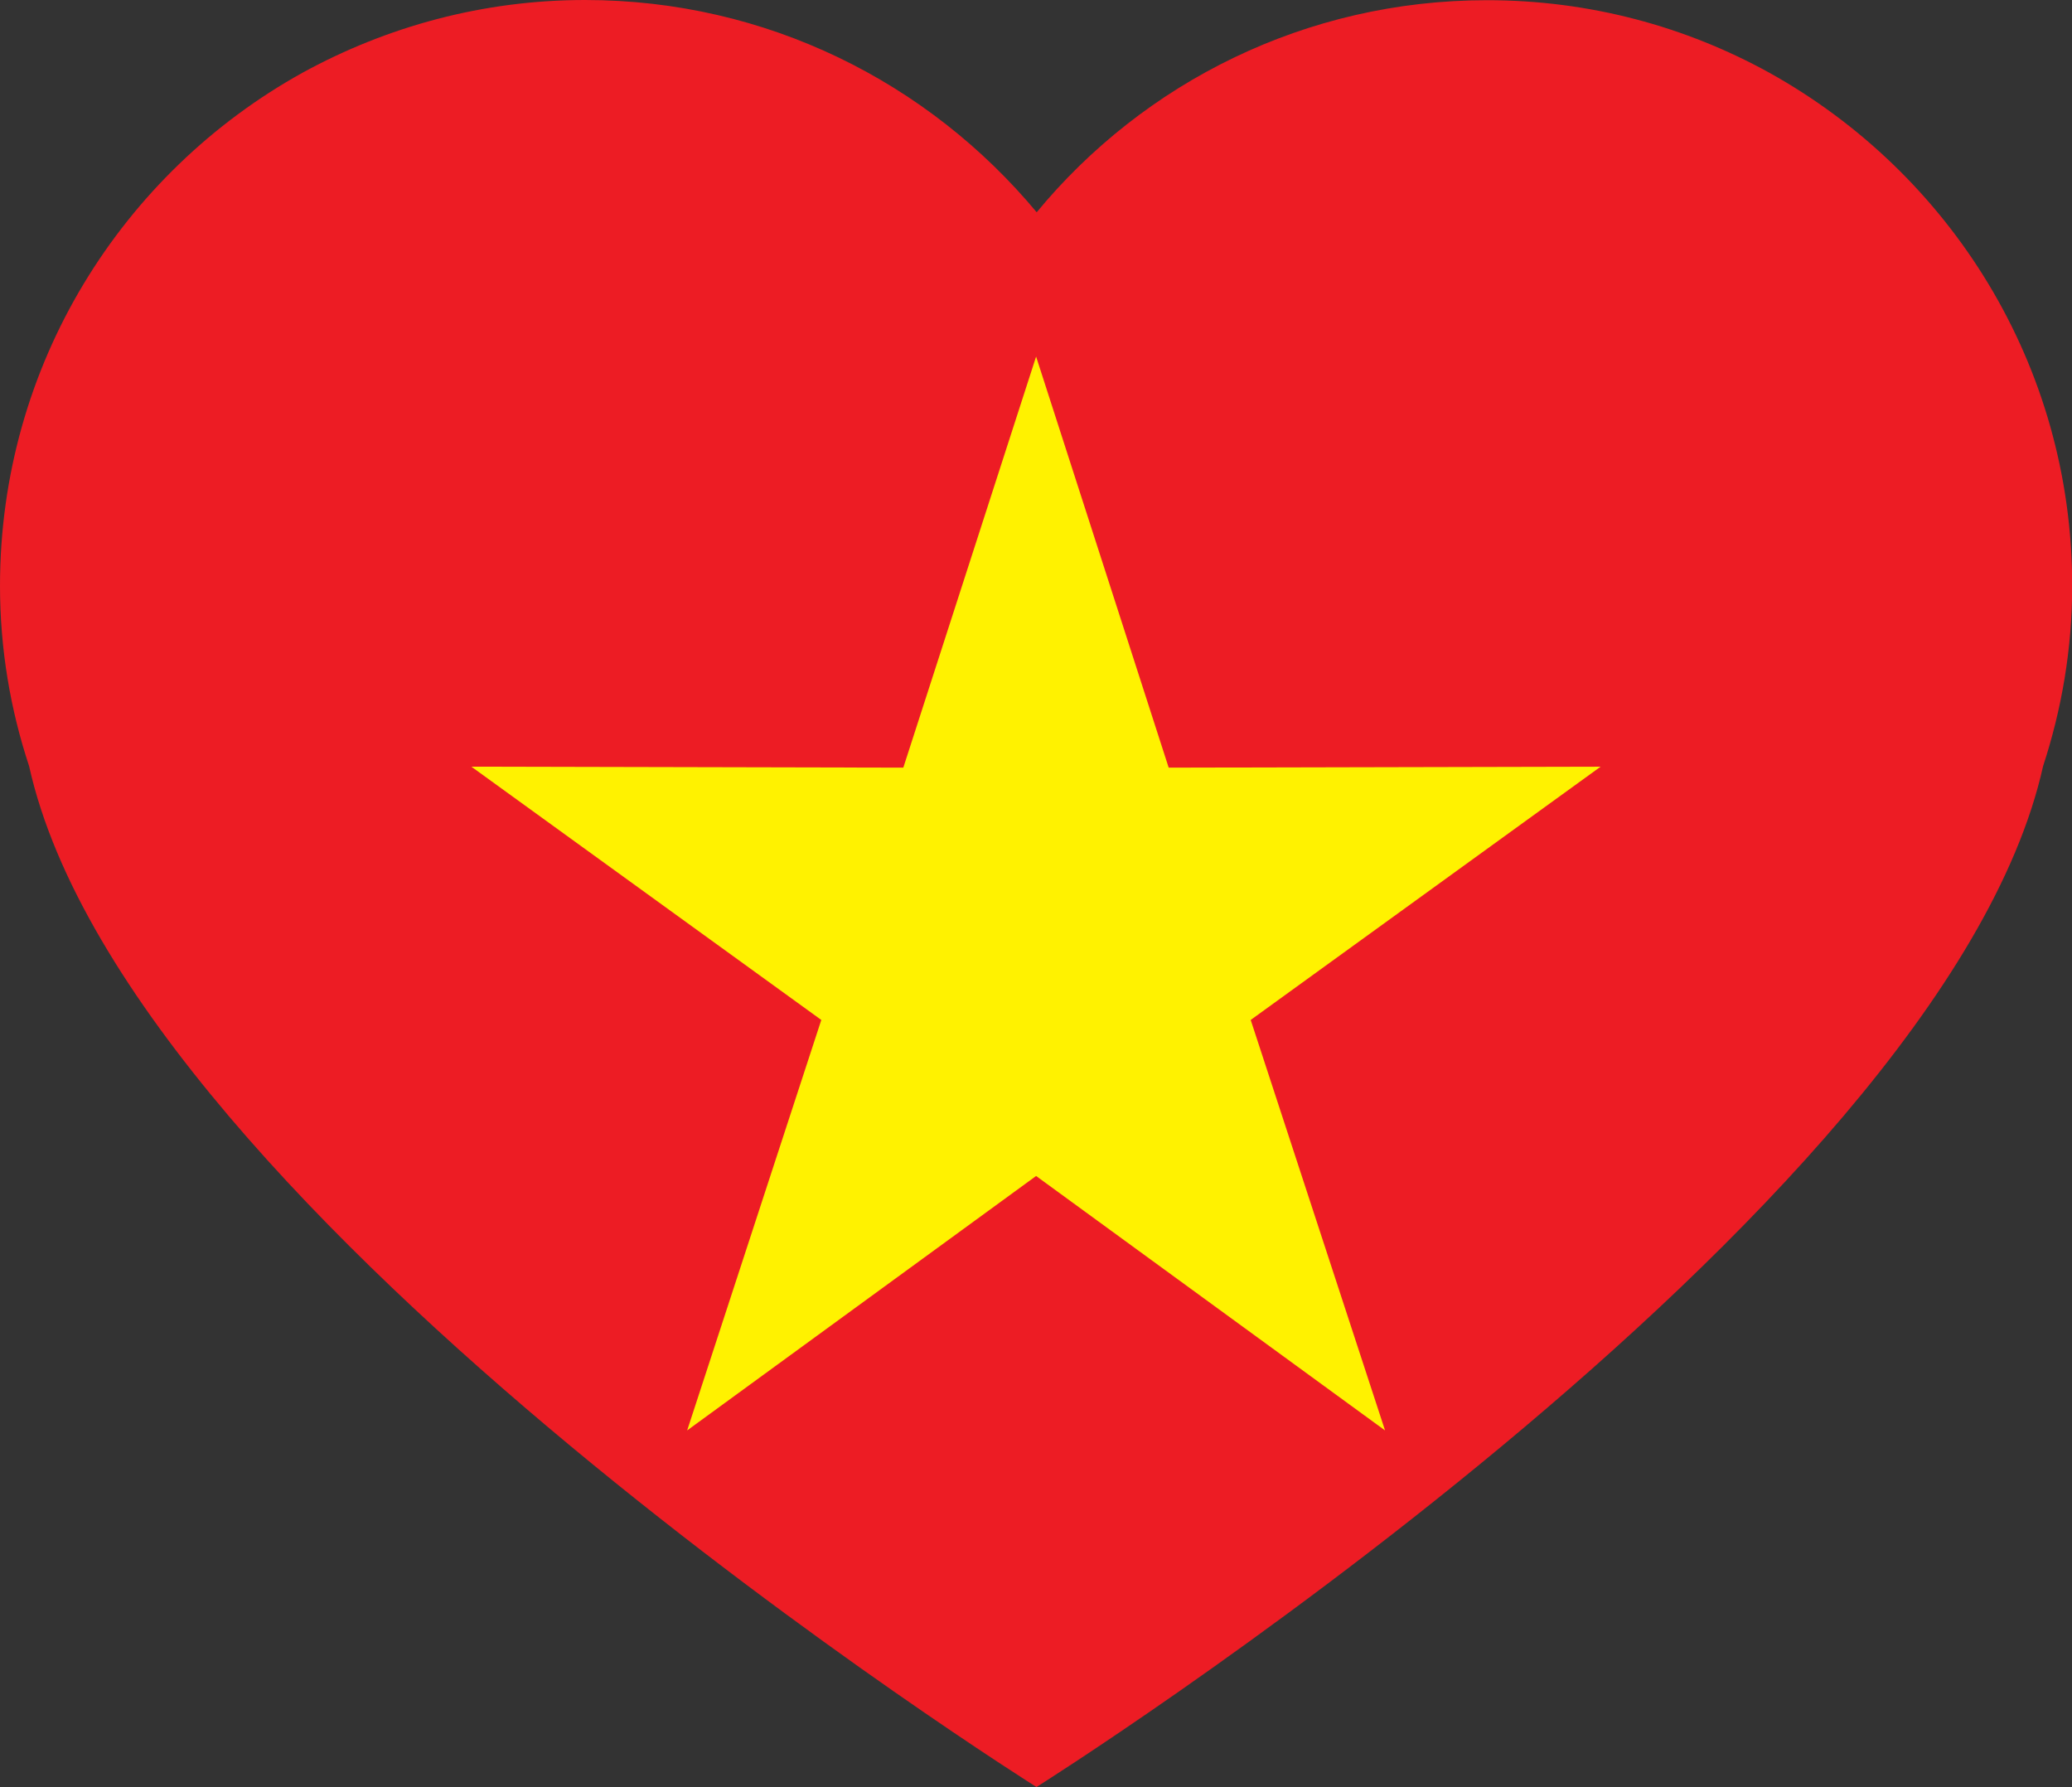 <?xml version="1.0" encoding="UTF-8"?>
<svg id="Layer_1" xmlns="http://www.w3.org/2000/svg" version="1.1" viewBox="0 0 106.11 91.51">
  <rect x="0" y="0" width="106.11" height="91.51" fill="#333333" stroke="none"/>
  <!-- Generator: Adobe Illustrator 29.1.0, SVG Export Plug-In . SVG Version: 2.1.0 Build 142)  -->
  <defs>
    <style>
      .st0 {
        fill: #ed1c24;
      }

      .st1 {
        fill: #fff200;
        fill-rule: evenodd;
      }
    </style>
  </defs>
  <path class="st0" d="M29.96,0c-5.23,0-10.15,1.36-14.46,3.72C6.26,8.84,0,18.68,0,30c0,3.23.53,6.33,1.49,9.23,5.14,23.13,51.59,52.28,51.59,52.28,0,0,46.4-29.15,51.55-52.28.95-2.9,1.49-6,1.49-9.23,0-11.32-6.26-21.13-15.5-26.27-4.29-2.37-9.21-3.72-14.47-3.72-9.28,0-17.58,4.22-23.06,10.86C47.55,4.22,39.26,0,29.96,0"/>
  <polygon class="st1" points="53.06 18.26 59.85 39.31 81.97 39.26 64.05 52.23 70.93 73.25 53.06 60.22 35.19 73.25 42.06 52.23 24.14 39.26 46.26 39.31 53.06 18.26"/>
</svg>